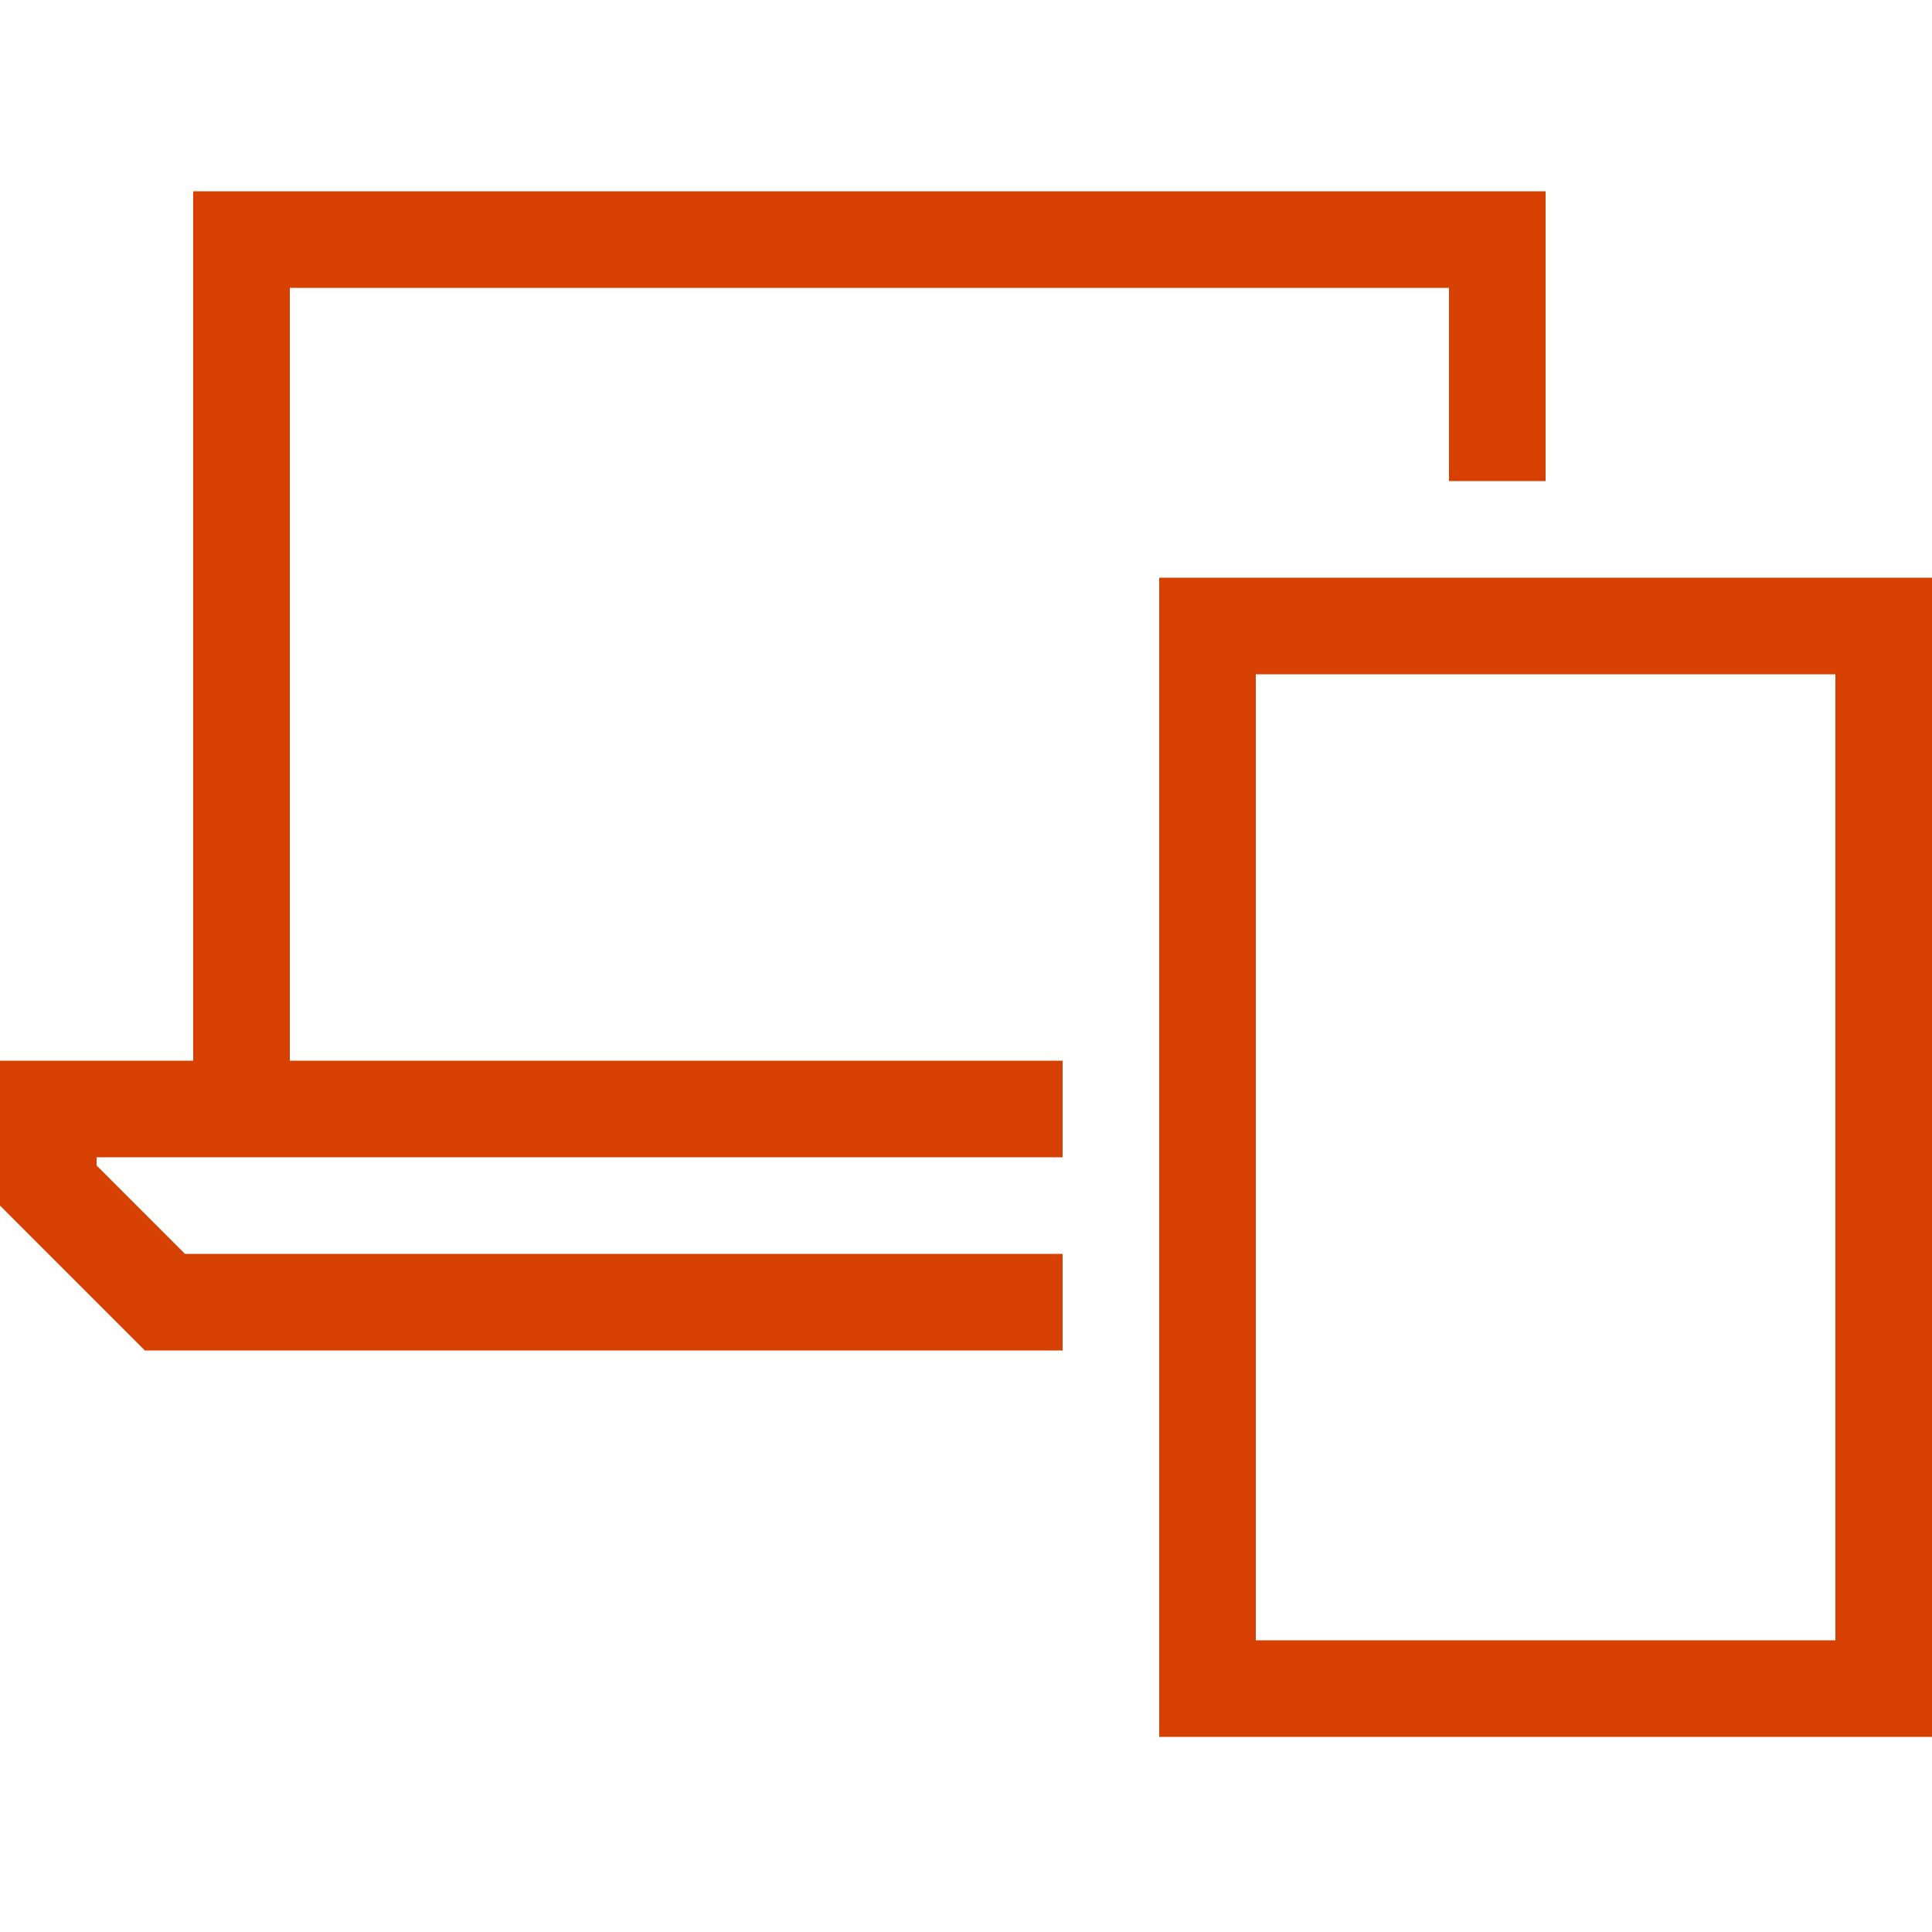 <?xml version="1.0" encoding="UTF-8"?>
<svg id="Layer_1" data-name="Layer 1" xmlns="http://www.w3.org/2000/svg" viewBox="0 0 512 512">
  <defs>
    <style>
      .cls-1 {
        fill: #d64000;
      }
    </style>
  </defs>
  <path class="cls-1" d="M76.8,76.3h307.2v51.2h25.6V50.7H51.2v230.4H0v38.4l38.4,38.4h243.2v-25.6H49.04l-23.44-23.44v-2.16h256v-25.6H76.8V76.3ZM307.2,153.1v307.2h204.8V153.1h-204.8ZM332.8,178.7h153.6v256h-153.6V178.7Z"/>
</svg>